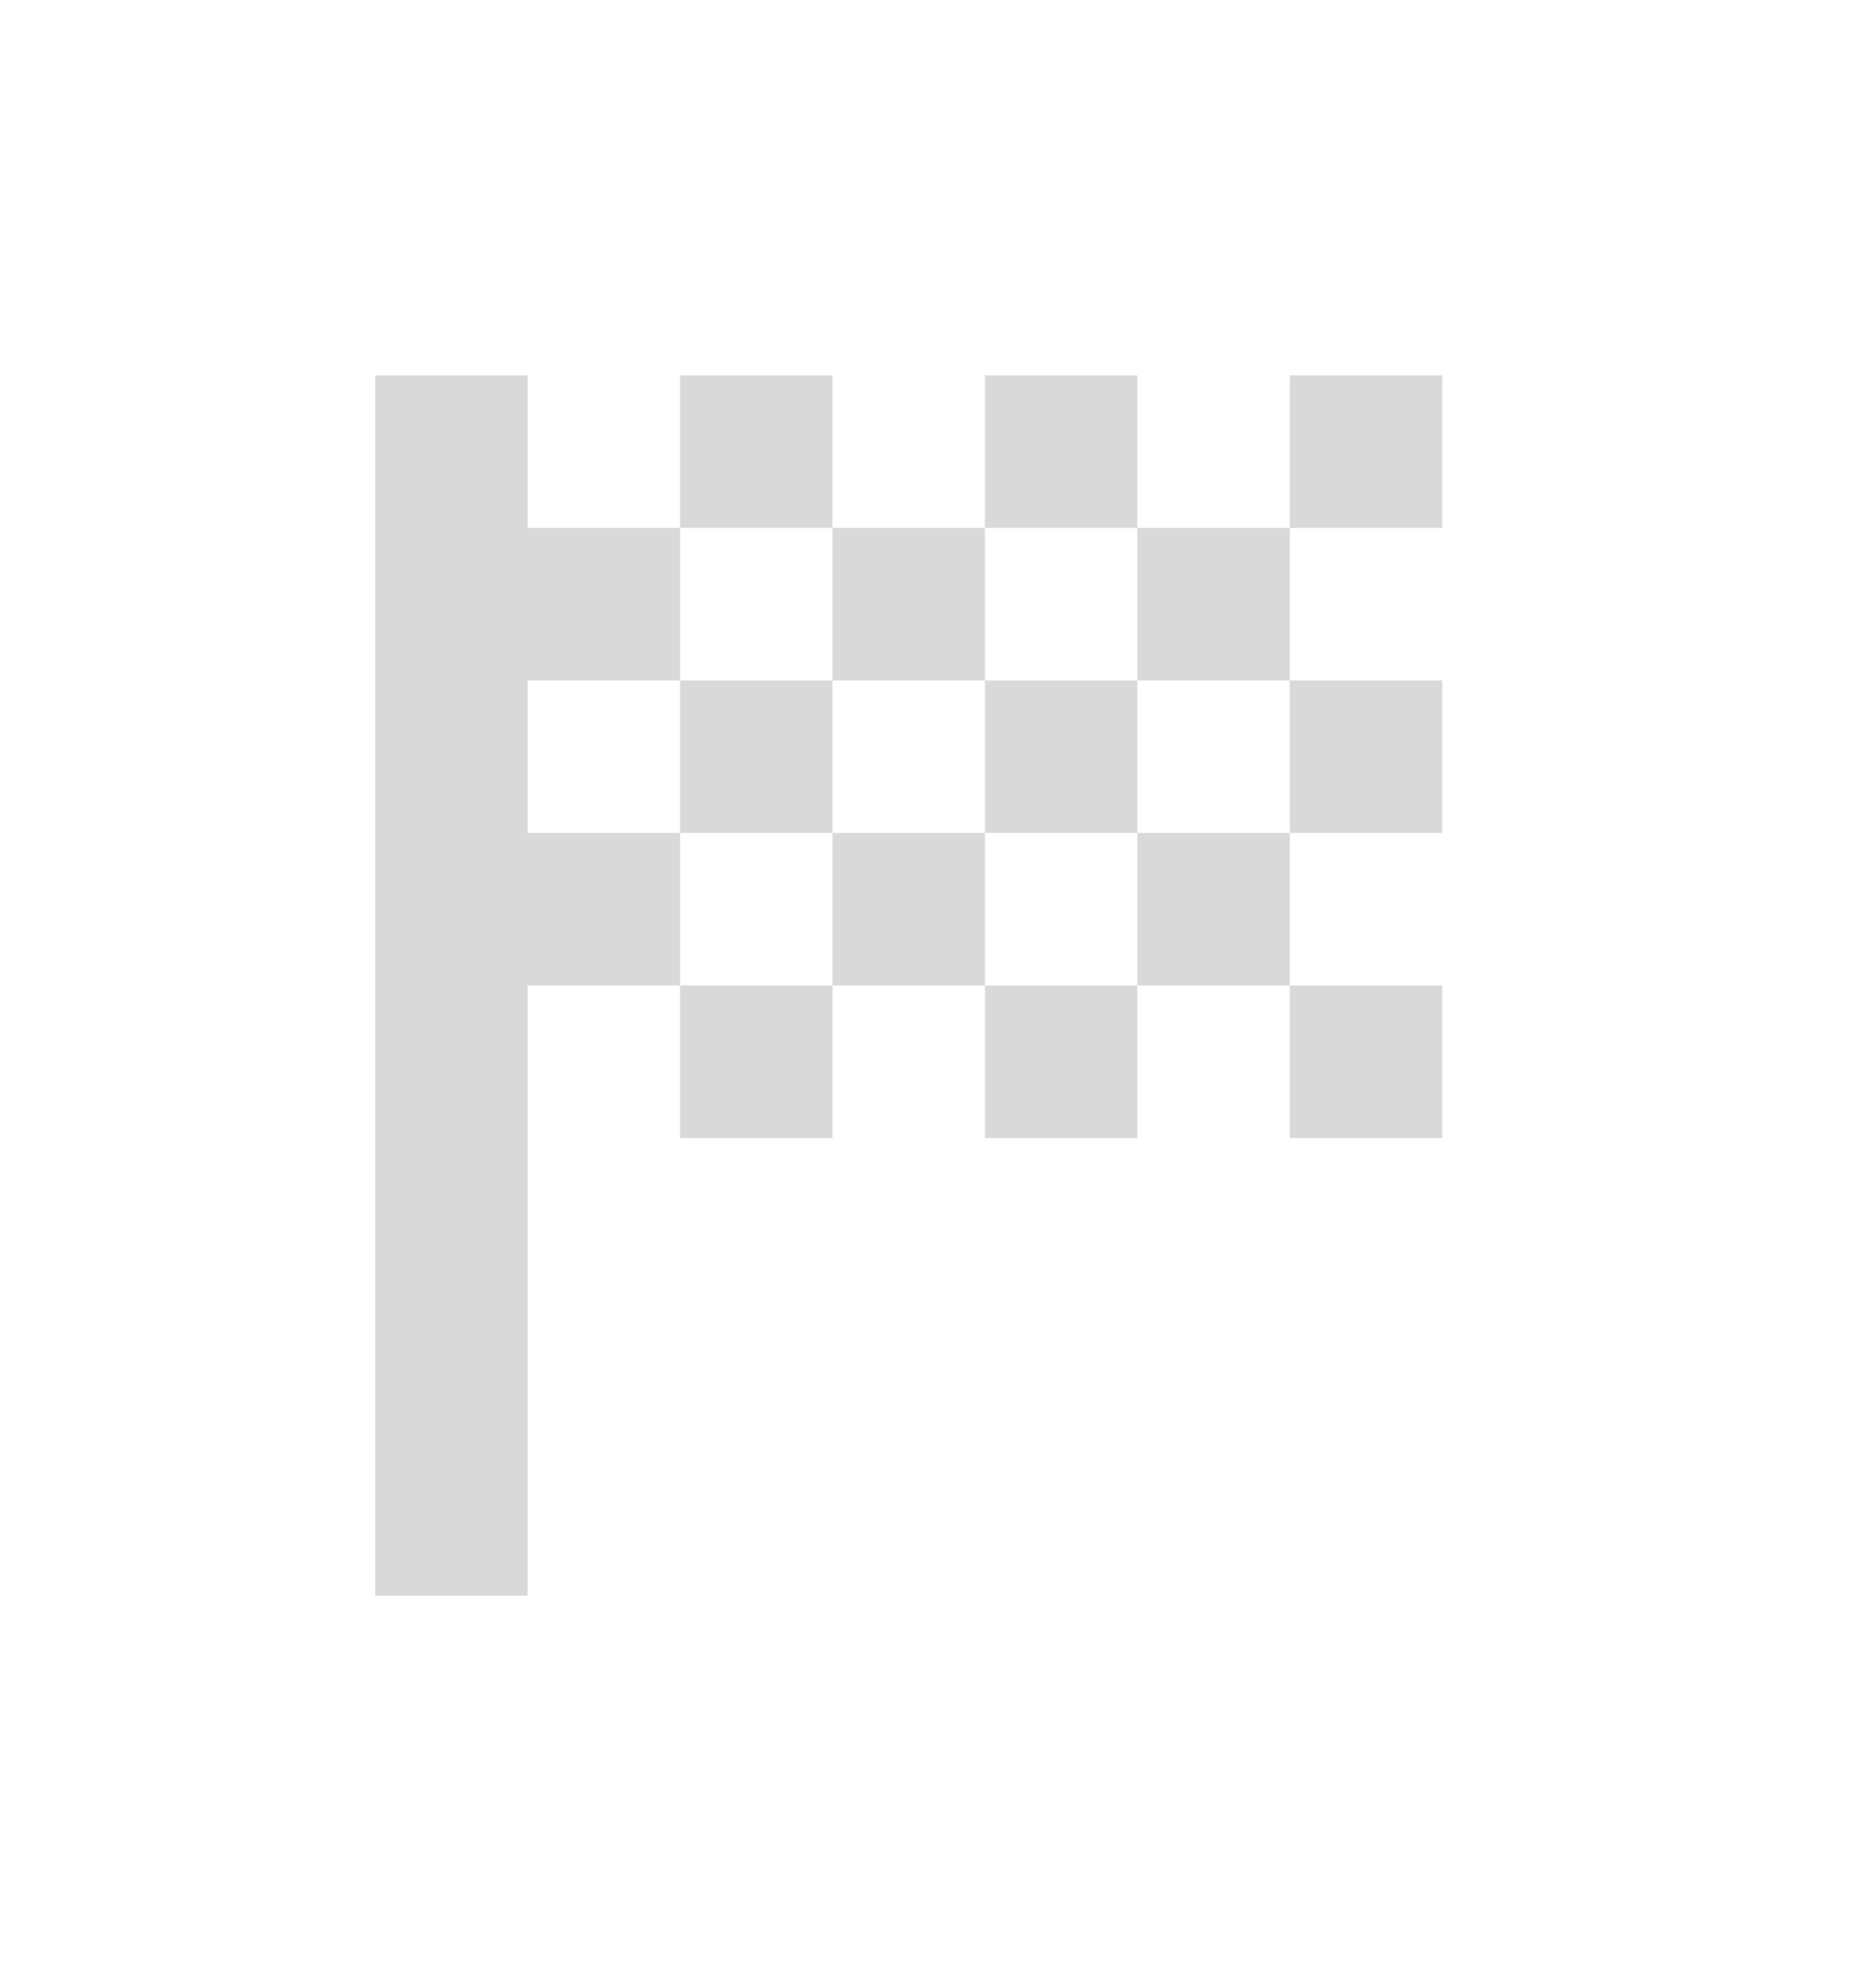 <svg width="20" height="21" viewBox="0 0 20 21" fill="none" xmlns="http://www.w3.org/2000/svg">
<mask id="mask0_820_9815" style="mask-type:alpha" maskUnits="userSpaceOnUse" x="0" y="0" width="20" height="21">
<rect y="0.06" width="20" height="20" fill="#D9D9D9"/>
</mask>
<g mask="url(#mask0_820_9815)">
<path d="M7.25 5.625H8.875V4H7.25V5.625ZM10.5 5.625V4H12.125V5.625H10.5ZM7.25 12.125V10.5H8.875V12.125H7.25ZM13.75 8.875V7.25H15.375V8.875H13.75ZM13.75 12.125V10.5H15.375V12.125H13.75ZM10.5 12.125V10.5H12.125V12.125H10.5ZM13.75 5.625V4H15.375V5.625H13.75ZM8.875 7.25V5.625H10.5V7.25H8.875ZM4 17V4H5.625V5.625H7.25V7.25H5.625V8.875H7.25V10.5H5.625V17H4ZM12.125 10.5V8.875H13.75V10.5H12.125ZM8.875 10.5V8.875H10.5V10.5H8.875ZM7.25 8.875V7.25H8.875V8.875H7.25ZM10.5 8.875V7.25H12.125V8.875H10.5ZM12.125 7.25V5.625H13.75V7.25H12.125Z" fill="#D9D9D9"/>
</g>
</svg>
